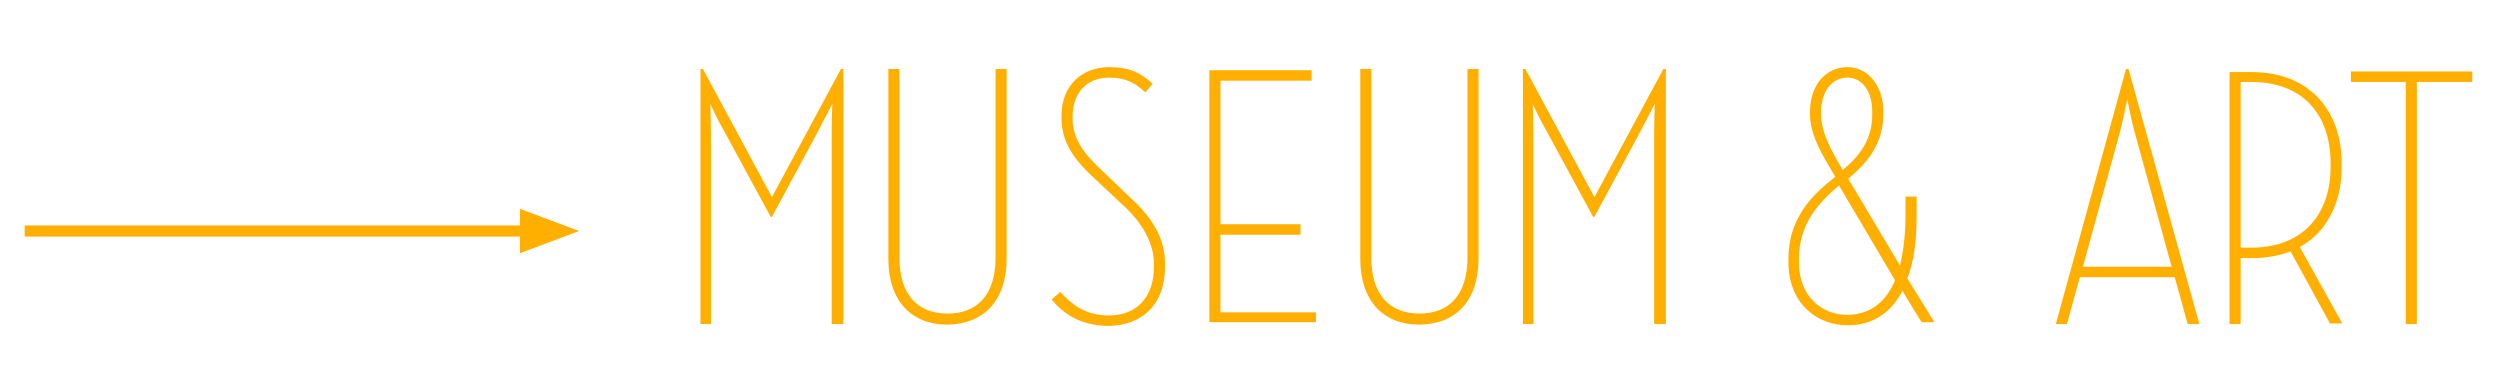 <?xml version="1.0" encoding="utf-8"?>
<!-- Generator: Adobe Illustrator 24.1.3, SVG Export Plug-In . SVG Version: 6.00 Build 0)  -->
<svg version="1.1" id="Ebene_1" xmlns="http://www.w3.org/2000/svg" xmlns:xlink="http://www.w3.org/1999/xlink" x="0px" y="0px"
	 viewBox="0 0 405.8 63.7" style="enable-background:new 0 0 405.8 63.7;" xml:space="preserve">
<style type="text/css">
	.st0{fill:#FFAF00;}
</style>
<polygon class="st0" points="84.4,41.1 94,37.5 84.4,33.9 84.4,36.6 4,36.6 4,38.4 84.4,38.4 "/>
<g>
	<path class="st0" d="M345.5,11.2h-0.4l-11.4,41.4h1.8l2.1-7.6H353l2.1,7.6h1.9L345.5,11.2z M338.1,43.3l6.1-22.2
		c0.5-1.9,1-4.7,1.1-5c0.1,0.4,0.6,3.2,1.1,5l6.1,22.2H338.1z"/>
	<path class="st0" d="M373.3,40.1c4.5-2.5,6.8-7.3,6.8-12.9v-0.7c0-8.5-5.2-14.8-14.6-14.8h-3.6v40.9h1.8V41.9h1.8
		c2.3,0,4.5-0.4,6.3-1.1l6.4,11.7h2L373.3,40.1z M365.4,40.2h-1.7V13.3h1.7c8.5,0,12.9,5.4,12.9,13.2v0.6
		C378.3,34.7,373.9,40.2,365.4,40.2z"/>
	<polygon class="st0" points="401.3,13.3 401.3,11.6 381.6,11.6 381.6,13.3 390.5,13.3 390.5,52.6 392.3,52.6 392.3,13.3 	"/>
</g>
<g>
	<polygon class="st0" points="196.3,52.3 213.6,52.3 213.6,50.7 198.1,50.7 198.1,38.1 211.1,38.1 211.1,36.4 198.1,36.4 
		198.1,13.1 212.9,13.1 212.9,11.4 196.3,11.4 	"/>
	<path class="st0" d="M163.4,41.9V11.2h-1.8v30.6c0,6.1-3,9.1-7.8,9.1c-4.8,0-7.8-3-7.8-9.1V11.2h-1.8v30.8c0,6.9,3.8,10.7,9.6,10.7
		C159.6,52.6,163.4,48.9,163.4,41.9"/>
	<path class="st0" d="M240,41.9V11.2h-1.8v30.6c0,6.1-3,9.1-7.8,9.1c-4.8,0-7.8-3-7.8-9.1V11.2h-1.8v30.8c0,6.9,3.8,10.7,9.6,10.7
		C236.3,52.6,240,48.9,240,41.9"/>
	<path class="st0" d="M189.1,43.4v-0.7c0-3.9-2-7.3-5.5-10.5l-4.5-4.3c-2.9-2.7-5-5.1-5-8.7v-0.3c0-3.7,2.2-6.3,5.9-6.3
		c2.7,0,4.2,0.8,5.9,2.4l1.2-1.4c-2-1.8-3.7-2.7-7.1-2.7c-4.3,0-7.7,2.9-7.7,7.9v0.4c0,4,2.2,6.9,5.5,9.9l4.7,4.4
		c2.9,2.7,4.8,6,4.8,9.2v0.7c0,4.6-2.6,7.8-7.3,7.8c-4,0-6.1-1.9-7.9-3.8l-1.4,1.2c1.6,2,4.4,4.3,9.3,4.3
		C185.6,52.8,189.1,49.2,189.1,43.4"/>
	<path class="st0" d="M135.2,52.6h1.7V11.2h-0.4L125.3,32l-11.2-20.8h-0.4v41.4h1.7V21.9c0-1.9-0.1-4.9-0.1-5
		c0.1,0.2,1.3,2.8,2.2,4.3l7.6,14h0.2l7.6-14.1c0.8-1.6,2.2-4.2,2.2-4.3c0,0.1-0.1,3.1-0.1,4.9V52.6z"/>
	<path class="st0" d="M268.7,52.6h1.7V11.2H270L258.8,32l-11.2-20.8h-0.4v41.4h1.7V21.9c0-1.9-0.1-4.9-0.1-5
		c0.1,0.2,1.3,2.8,2.2,4.3l7.6,14h0.2l7.6-14.1c0.8-1.6,2.2-4.2,2.2-4.3c0,0.1-0.1,3.1-0.1,4.9V52.6z"/>
</g>
<path class="st0" d="M309.6,45.2c1-2.6,1.5-5.8,1.5-9.9v-3.4h-1.8v3.3c0,3.1-0.4,5.8-0.9,7.9L300,29c3.2-2.6,5.7-5.8,5.7-10.4V18
	c0-3.9-2.4-7.1-5.8-7.1c-3.7,0-6.1,3.1-6.1,7.2v0.4c0,2.8,1.3,5.5,3.1,8.5l1,1.7c-3.8,3-7.6,6.7-7.6,13.3v0.6
	c0,6.5,4.5,10.2,9.6,10.2c3.7,0,6.9-1.7,8.9-5.6l3.1,5.1h2.1L309.6,45.2z M295.6,18.6v-0.4c0-3.3,1.7-5.6,4.3-5.6c2.5,0,4,2.4,4,5.5
	v0.5c0,4-2,6.7-4.8,9l-0.9-1.6C296.8,23.6,295.6,21,295.6,18.6z M299.8,51.1c-4.2,0-7.8-3.1-7.8-8.5v-0.5c0-5.7,3.1-9.1,6.5-12
	l9.1,15.4C306,49.3,303.3,51.1,299.8,51.1z"/>
</svg>
